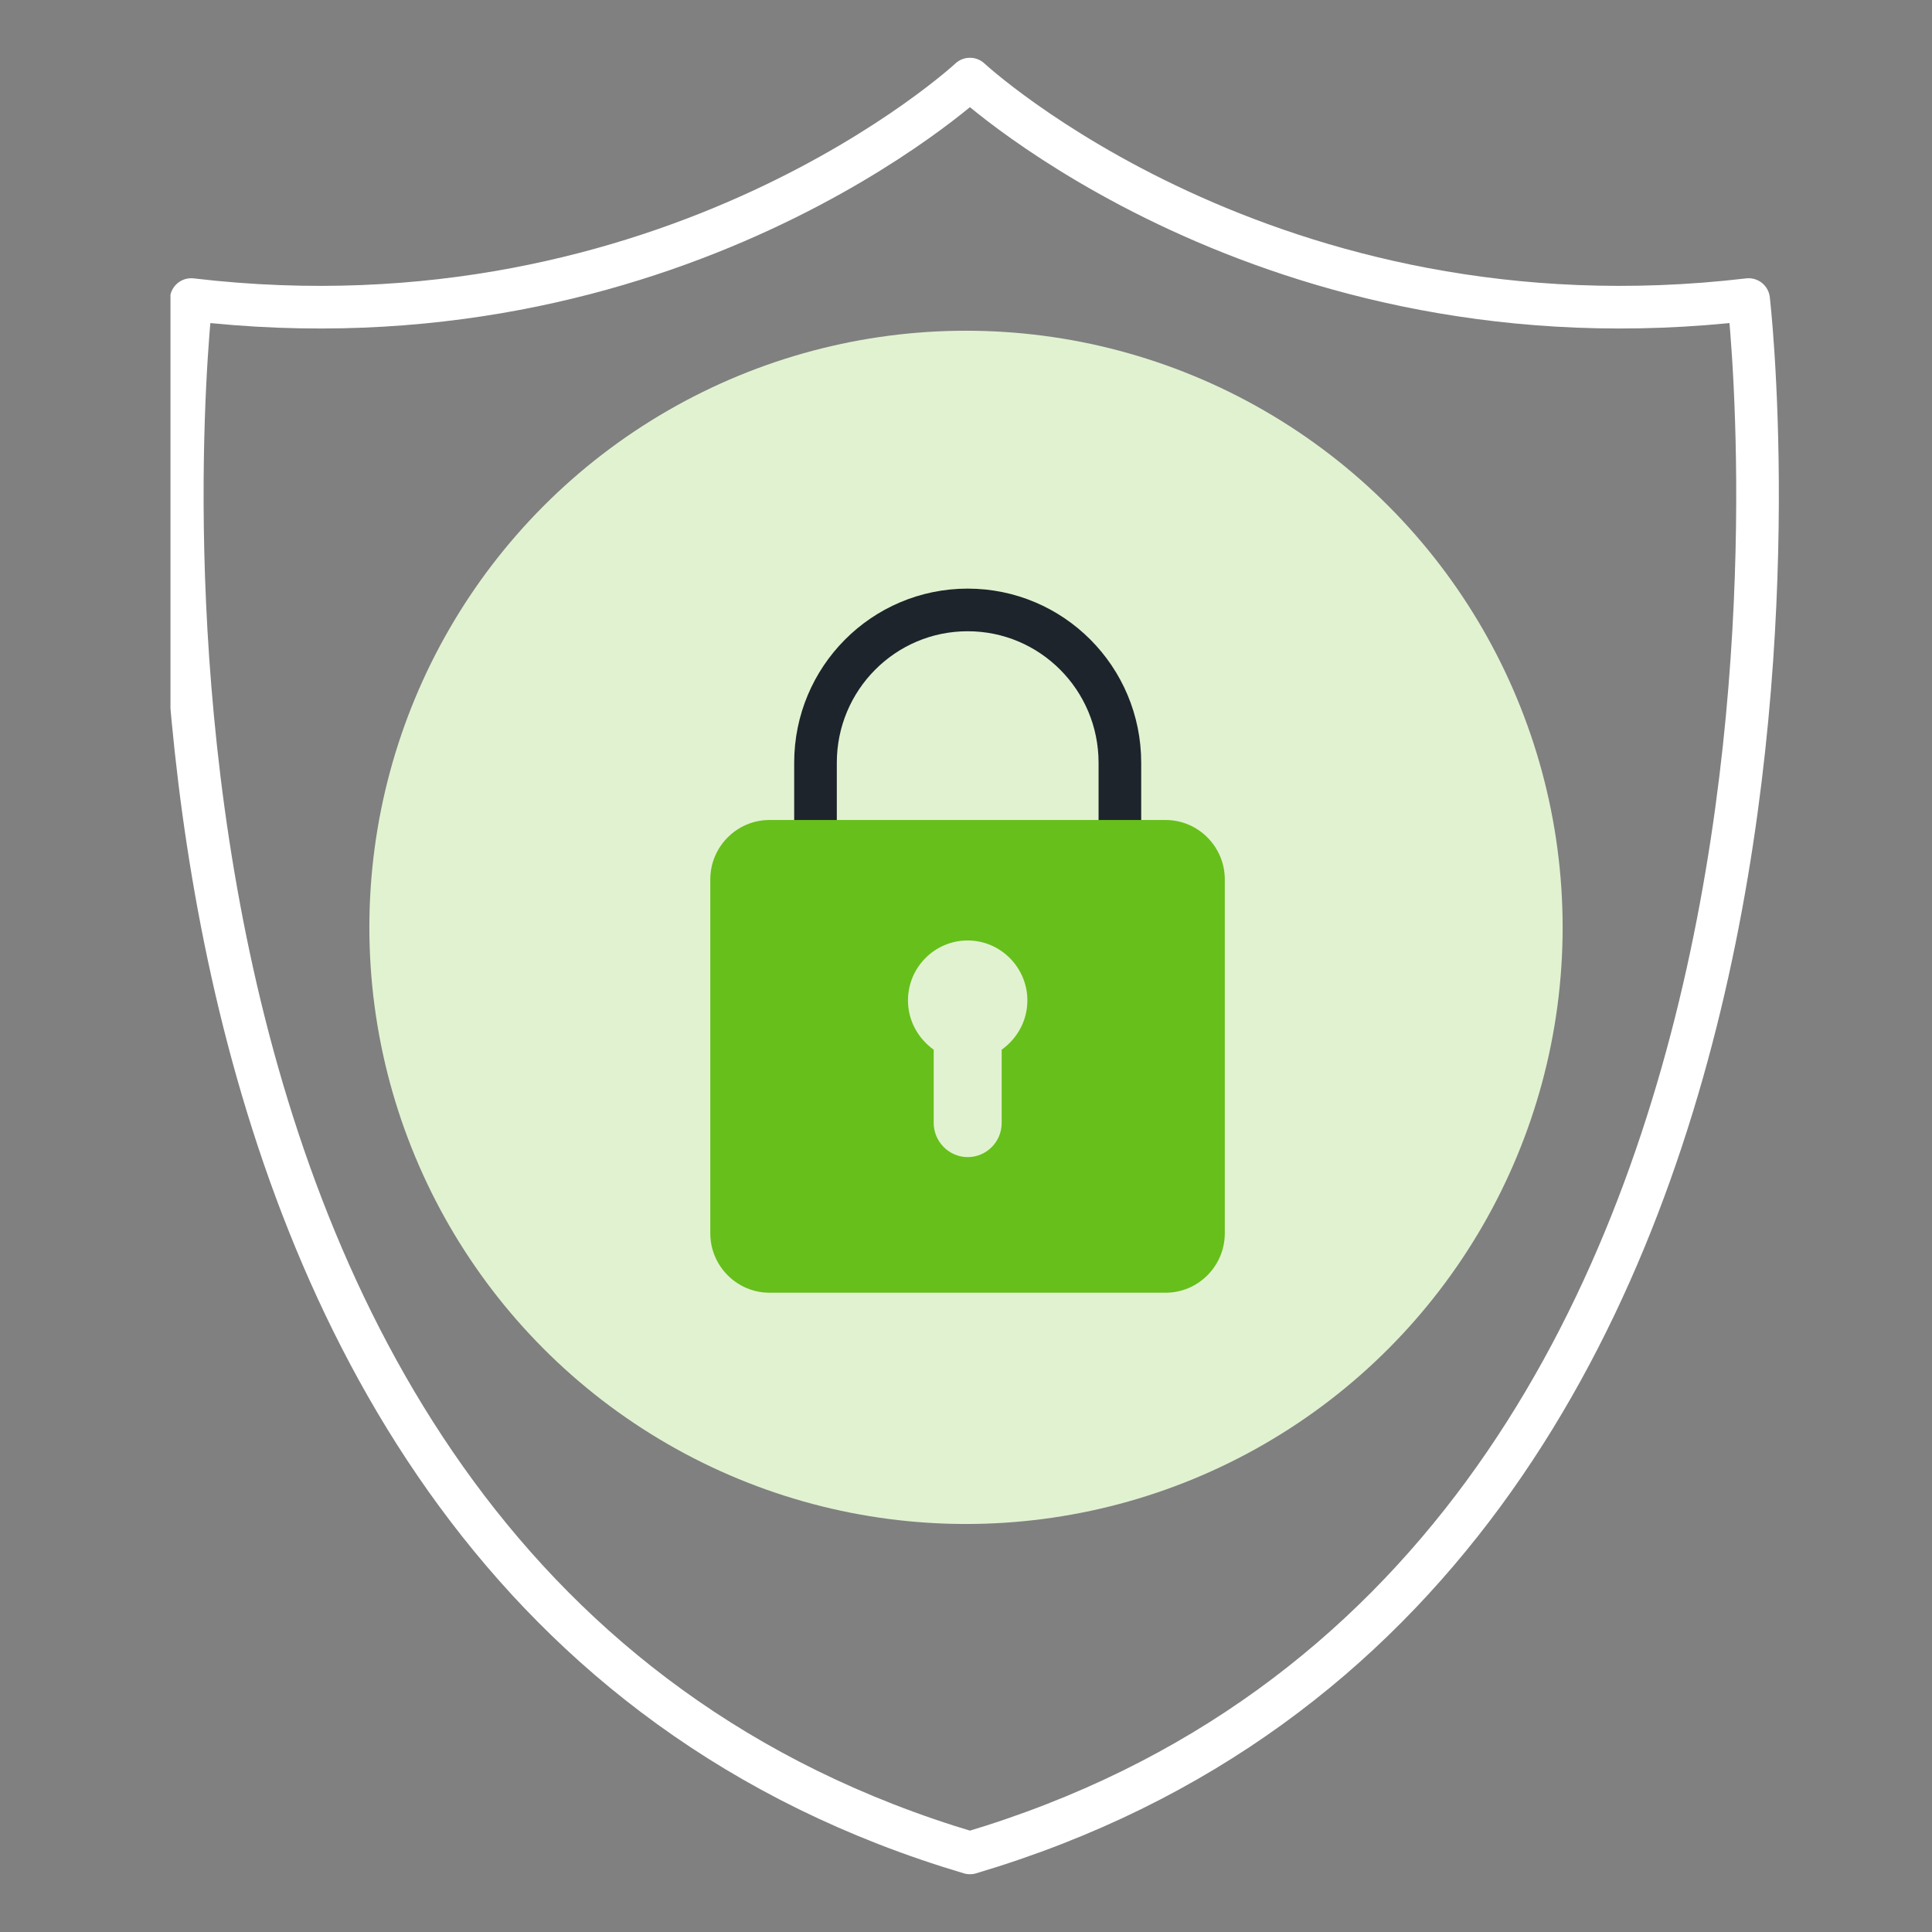 <?xml version="1.0" encoding="UTF-8"?>
<svg xmlns="http://www.w3.org/2000/svg" width="60" height="60" viewBox="0 0 60 60" fill="none">
  <rect x="0" y="0" width="60" height="60" fill="#808080" stroke="none"/>
  <g clip-path="url(#clip0_22482_922)">
    <g clip-path="url(#clip1_22482_922)">
      <path d="M54.305 9.303C39.382 11.063 30.122 2.456 30.122 2.456C30.122 2.456 20.861 11.063 5.938 9.303C5.938 9.303 1.285 48.983 30.122 57.544C58.958 48.983 54.305 9.303 54.305 9.303Z" stroke="white" stroke-width="1.324" stroke-linecap="round" stroke-linejoin="round"></path>
      <circle cx="30" cy="28.8" r="18.529" fill="#E1F2D1"></circle>
      <path d="M34.779 25.466V23.688C34.779 21.061 32.659 18.942 30.053 18.942C27.437 18.942 25.326 21.07 25.326 23.688V25.466" stroke="#1D242B" stroke-width="1.324" stroke-linecap="round" stroke-linejoin="round"></path>
      <path d="M36.202 25.466H23.894C22.885 25.466 22.059 26.296 22.059 27.309V38.303C22.059 39.317 22.885 40.146 23.894 40.146H36.202C37.211 40.146 38.037 39.317 38.037 38.303V27.309C38.037 26.296 37.211 25.466 36.202 25.466ZM31.108 32.599V34.875C31.108 35.465 30.631 35.935 30.052 35.935C29.474 35.935 28.997 35.455 28.997 34.875V32.599C28.52 32.258 28.198 31.705 28.198 31.069C28.198 30.037 29.034 29.207 30.052 29.207C31.071 29.207 31.906 30.046 31.906 31.069C31.906 31.705 31.585 32.258 31.108 32.599Z" fill="#67BF1B"></path>
    </g>
  </g>
  <defs>
    <clipPath id="clip0_22482_922">
      <rect width="60" height="60" fill="white"></rect>
    </clipPath>
    <clipPath id="clip1_22482_922">
      <rect width="50.294" height="56.471" fill="white" transform="translate(5.294 1.765)"></rect>
    </clipPath>
  </defs>
</svg>
